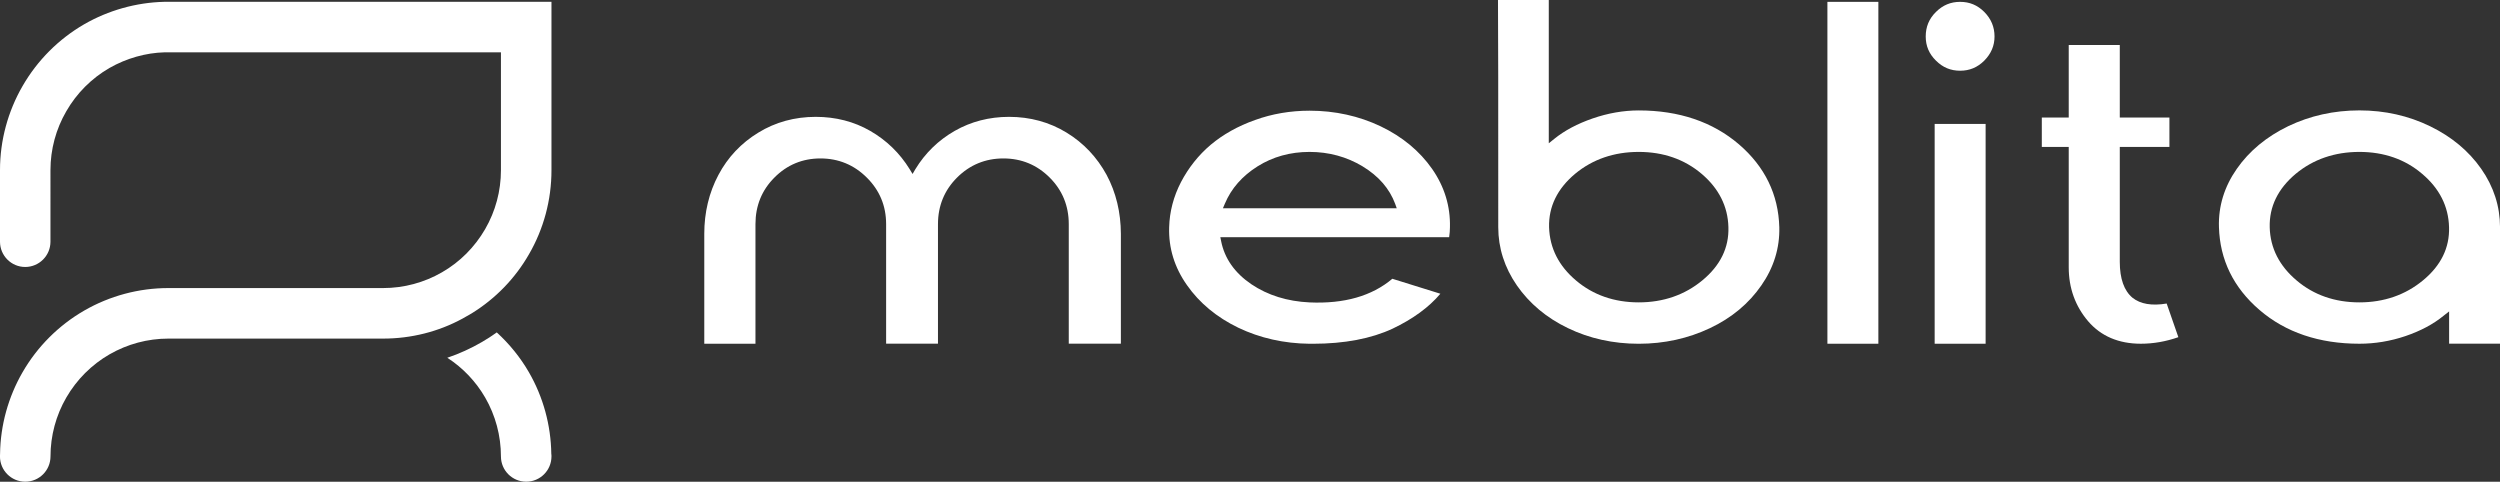 <?xml version="1.0" encoding="utf-8"?>
<!-- Generator: Adobe Illustrator 26.2.1, SVG Export Plug-In . SVG Version: 6.00 Build 0)  -->
<svg version="1.1" id="Warstwa_1" xmlns="http://www.w3.org/2000/svg" xmlns:xlink="http://www.w3.org/1999/xlink" x="0px" y="0px"
	 viewBox="0 0 755.03 145.48" style="enable-background:new 0 0 755.03 145.48;" xml:space="preserve">
<rect x="0" y="0" width="755.03" height="145.48" fill="#333333" stroke="none"/>
<style type="text/css">
	.st0{fill:#FFFFFF;}
</style>
<g>
	<path class="st0" d="M166.55,0.56v50.85c0,8.97-2.35,17.75-6.83,25.44c-4.18,7.29-10.13,13.39-17.3,17.81l-2.68,1.53
		c-7.32,4-15.59,6.07-24.04,6.07H50.85c-6.25,0-12.38,1.65-17.78,4.76c-5.4,3.11-9.91,7.63-13.03,13.02
		c-3.14,5.4-4.79,11.56-4.79,17.81c0,4.21-3.42,7.63-7.63,7.63c-4.21,0-7.63-3.42-7.63-7.63c0-0.27,0-0.52,0.03-0.79
		c0.12-8.66,2.47-17.14,6.8-24.65c4.45-7.72,10.89-14.15,18.61-18.61c7.72-4.45,16.5-6.8,25.41-6.8h64.85
		c6.28,0,12.42-1.65,17.79-4.76c5.43-3.11,9.91-7.63,13.05-13.06c3.11-5.37,4.76-11.5,4.76-17.78v-35.6H49.75
		c-5.74,0.15-11.56,1.8-16.69,4.73c-5.4,3.11-9.91,7.63-13.03,13.06c-3.14,5.4-4.79,11.53-4.79,17.78V73c0,4.21-3.42,7.63-7.63,7.63
		C3.42,80.63,0,77.21,0,73V51.37c0-8.94,2.38-17.72,6.83-25.41c4.45-7.72,10.89-14.18,18.61-18.64c7.32-4.21,15.68-6.56,24.13-6.77
		H166.55z"/>
	<path class="st0" d="M166.55,137.85c0,4.21-3.42,7.63-7.63,7.63c-4.21,0-7.63-3.42-7.63-7.63c0-6.25-1.65-12.41-4.76-17.78
		c-2.81-4.85-6.71-8.97-11.44-12.02c3.63-1.22,7.17-2.84,10.52-4.79c1.53-0.89,2.99-1.83,4.42-2.87c3.81,3.48,7.11,7.54,9.7,12.02
		c4.33,7.5,6.65,15.98,6.77,24.65C166.55,137.33,166.55,137.58,166.55,137.85"/>
	<path class="st0" d="M334.21,52.82c-2.89-5.31-6.94-9.63-12.09-12.77c-5.19-3.17-11.02-4.76-17.37-4.76
		c-5.99,0-11.5,1.43-16.42,4.24c-4.92,2.82-8.92,6.7-11.89,11.58l-0.83,1.43l-0.87-1.43c-3.01-4.88-7.02-8.76-11.93-11.58
		c-4.88-2.82-10.43-4.24-16.45-4.24c-6.34,0-12.17,1.59-17.33,4.76c-5.15,3.13-9.24,7.45-12.05,12.77
		c-2.85,5.35-4.28,11.34-4.28,17.8v33.19h15.46V67.68c0-5.51,1.9-10.23,5.71-14.04c3.81-3.85,8.49-5.79,13.92-5.79
		c5.43,0,10.15,1.94,14,5.79c3.85,3.81,5.83,8.52,5.83,14.04v36.12h15.66V67.68c0-5.51,1.94-10.23,5.75-14.04
		c3.85-3.85,8.57-5.79,14-5.79c5.47,0,10.15,1.94,14,5.79c3.81,3.81,5.75,8.52,5.75,14.04v36.12h15.74V70.62
		C338.49,64.16,337.07,58.17,334.21,52.82"/>
	<path class="st0" d="M437.9,68.64c0.16-6.34-1.66-12.29-5.39-17.64c-3.77-5.39-9-9.72-15.54-12.85c-6.58-3.13-13.8-4.72-21.45-4.72
		c-5.79,0-11.34,0.95-16.49,2.82c-5.15,1.82-9.67,4.36-13.4,7.49c-3.69,3.13-6.7,6.94-8.96,11.26c-2.22,4.28-3.45,8.88-3.57,13.64
		c-0.2,6.26,1.62,12.17,5.39,17.49c3.77,5.39,9,9.71,15.5,12.85c6.54,3.13,13.8,4.76,21.53,4.84h0.99c9.52,0,17.61-1.55,24.07-4.56
		c6.07-2.89,10.94-6.42,14.43-10.55l-14.51-4.52c-6.19,5.23-14.59,7.61-25.02,7.14c-6.7-0.32-12.57-2.14-17.53-5.47
		c-5.04-3.41-8.13-7.81-9.16-13.04l-0.24-1.19h69.11C437.82,70.54,437.9,69.55,437.9,68.64 M369.34,62.89l0.59-1.39
		c1.94-4.6,5.27-8.37,9.87-11.26c4.6-2.89,9.87-4.36,15.7-4.36c5.83,0,11.22,1.47,16.02,4.36c4.84,2.93,8.13,6.74,9.83,11.3
		l0.48,1.35H369.34z"/>
	<path class="st0" d="M525.17,43.58c-7.93-6.78-18.08-10.23-30.25-10.23c-4.64,0-9.32,0.83-13.92,2.42
		c-4.6,1.59-8.49,3.65-11.62,6.19l-1.63,1.31V0h-15.34c0.08,8.25,0.08,30.1,0.08,68.64c0,6.26,1.9,12.17,5.63,17.57
		c3.77,5.43,8.96,9.79,15.42,12.89c6.46,3.13,13.68,4.72,21.37,4.72c7.69,0,14.91-1.59,21.53-4.72c6.54-3.09,11.74-7.45,15.5-12.89
		c3.73-5.35,5.59-11.3,5.43-17.57C537.11,58.76,533.02,50.32,525.17,43.58 M514.15,84.66c-5.31,4.4-11.78,6.66-19.23,6.66
		c-7.38,0-13.76-2.22-18.91-6.58c-5.23-4.4-7.97-9.79-8.17-16.1c-0.16-6.23,2.5-11.66,7.85-16.14c5.31-4.4,11.78-6.62,19.23-6.62
		c7.41,0,13.8,2.22,18.99,6.62c5.19,4.4,7.93,9.83,8.09,16.1C522.2,74.82,519.54,80.21,514.15,84.66"/>
	<rect x="551.9" y="0.56" class="st0" width="15.39" height="103.25"/>
	<path class="st0" d="M599.28,3.61c-2.06-2.06-4.44-3.05-7.3-3.05c-2.85,0-5.23,0.99-7.3,3.05c-2.1,2.06-3.09,4.52-3.09,7.41
		c0,2.82,0.99,5.23,3.09,7.29c2.06,2.06,4.44,3.05,7.3,3.05c2.85,0,5.23-0.99,7.3-3.05c2.06-2.1,3.09-4.48,3.09-7.29
		C602.37,8.13,601.34,5.71,599.28,3.61 M584.29,103.81h15.39V37.43h-15.39V103.81z"/>
	<path class="st0" d="M654.36,91.67c-4.48,0.75-7.93,0.16-10.31-1.74c-2.54-2.1-3.85-5.75-3.85-10.86v-34.7h14.99v-8.88H640.2V13.6
		h-15.42v21.89h-8.13v8.88h8.13v36.36c0,6.27,1.98,11.74,5.87,16.3c3.85,4.48,9.2,6.78,15.9,6.78c3.81,0,7.61-0.67,11.34-1.98
		L654.36,91.67z"/>
	<path class="st0" d="M749.36,50.99c-3.77-5.39-8.96-9.71-15.42-12.85c-6.5-3.17-13.68-4.8-21.37-4.8c-7.73,0-14.95,1.63-21.49,4.76
		c-6.54,3.17-11.78,7.49-15.54,12.89c-3.77,5.39-5.59,11.3-5.39,17.61c0.28,9.83,4.36,18.24,12.25,25.02
		c7.89,6.78,18.04,10.19,30.17,10.19c4.64,0,9.28-0.75,13.88-2.3c4.56-1.55,8.45-3.61,11.54-6.15l1.67-1.31v9.75h15.38V68.64
		C755.03,62.29,753.13,56.38,749.36,50.99 M731.79,84.66c-5.31,4.4-11.78,6.66-19.23,6.66c-7.38,0-13.76-2.22-18.91-6.58
		c-5.23-4.4-8.01-9.79-8.17-16.1c-0.16-6.23,2.5-11.66,7.85-16.14c5.31-4.4,11.78-6.62,19.23-6.62c7.41,0,13.8,2.22,18.95,6.62
		c5.23,4.4,7.97,9.83,8.13,16.1C739.84,74.82,737.19,80.21,731.79,84.66"/>
</g>
</svg>
